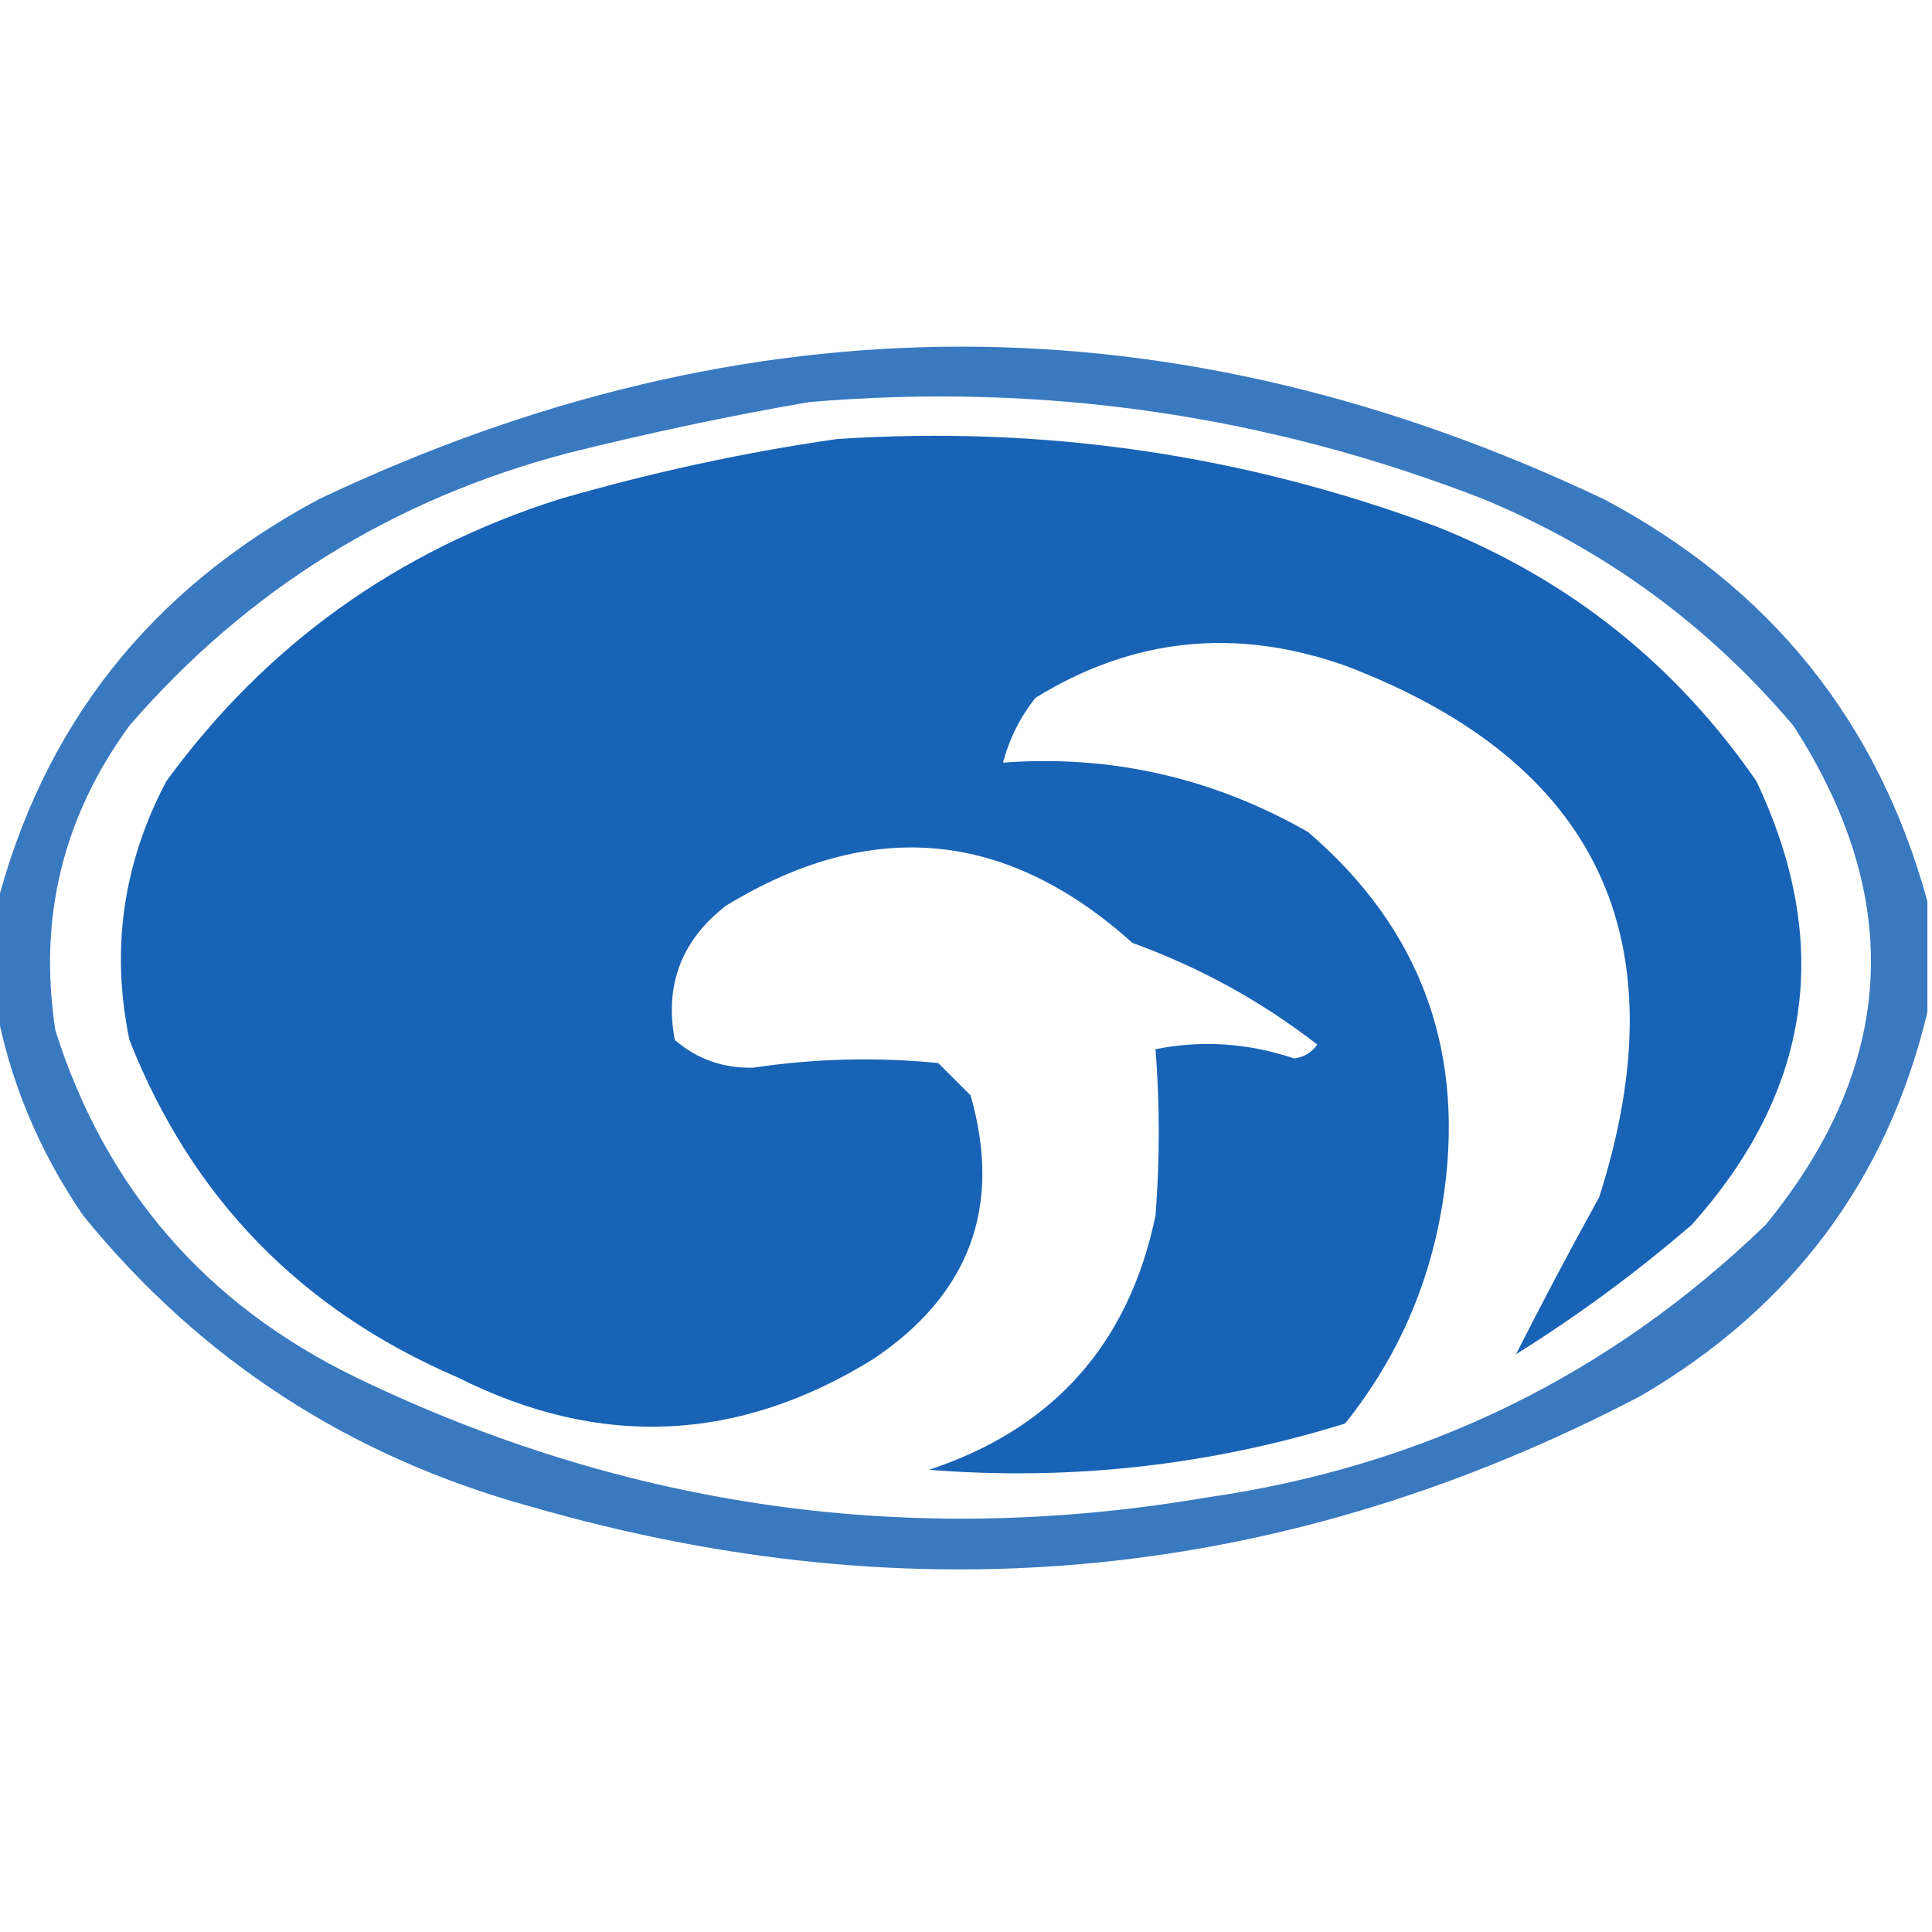<?xml version="1.0" encoding="UTF-8"?>
<!DOCTYPE svg PUBLIC "-//W3C//DTD SVG 1.1//EN" "http://www.w3.org/Graphics/SVG/1.1/DTD/svg11.dtd">
<svg xmlns="http://www.w3.org/2000/svg" version="1.1" width="209px" height="209px" style="shape-rendering:geometricPrecision; text-rendering:geometricPrecision; image-rendering:optimizeQuality; fill-rule:evenodd; clip-rule:evenodd" xmlns:xlink="http://www.w3.org/1999/xlink">
<g><path style="opacity:0.829" fill="#125eb4" d="M 208.5,97.5 C 208.5,101.5 208.5,105.5 208.5,109.5C 204.163,127.619 193.829,141.452 177.5,151C 139.212,171.038 99.212,175.038 57.5,163C 37.863,157.613 21.696,147.113 9,131.5C 4.144,124.406 0.977,116.74 -0.5,108.5C -0.5,105.167 -0.5,101.833 -0.5,98.5C 4.538,78.609 16.205,63.776 34.5,54C 80.833,32 127.167,32 173.5,54C 191.498,63.543 203.165,78.043 208.5,97.5 Z M 87.5,43.5 C 112.68,41.355 137.013,44.855 160.5,54C 173.631,59.461 184.797,67.628 194,78.5C 206.119,97.266 205.119,115.266 191,132.5C 174.122,148.808 153.956,158.642 130.5,162C 98.422,167.465 67.755,163.132 38.5,149C 22.276,141.113 11.442,128.613 6,111.5C 4.114,99.38 6.78,88.38 14,78.5C 26.73,63.789 42.563,53.956 61.5,49C 70.237,46.821 78.903,44.988 87.5,43.5 Z"/></g>
<g><path style="opacity:0.966" fill="#125eb4" d="M 90.5,47.5 C 112.878,46.005 134.545,49.172 155.5,57C 169.801,62.724 181.301,71.891 190,84.5C 198.304,102.016 195.97,118.016 183,132.5C 177.022,137.655 170.689,142.322 164,146.5C 166.809,140.946 169.809,135.279 173,129.5C 181.928,101.526 172.761,82.359 145.5,72C 133.679,67.831 122.513,68.998 112,75.5C 110.36,77.579 109.194,79.912 108.5,82.5C 120.193,81.628 131.193,84.128 141.5,90C 153.878,100.618 158.711,114.118 156,130.5C 154.53,139.271 151.03,147.105 145.5,154C 130.814,158.544 115.814,160.211 100.5,159C 113.949,154.551 122.115,145.384 125,131.5C 125.471,125.462 125.471,119.462 125,113.5C 130.005,112.495 135.005,112.828 140,114.5C 141.059,114.37 141.892,113.87 142.5,113C 136.444,108.304 129.777,104.637 122.5,102C 108.852,89.729 94.185,88.396 78.5,98C 73.709,101.742 71.876,106.576 73,112.5C 75.409,114.582 78.243,115.582 81.5,115.5C 88.148,114.501 94.815,114.334 101.5,115C 102.667,116.167 103.833,117.333 105,118.5C 108.424,130.496 104.924,139.996 94.5,147C 79.878,156.068 64.878,156.735 49.5,149C 32.553,141.721 20.72,129.555 14,112.5C 11.968,102.726 13.301,93.392 18,84.5C 28.768,69.752 42.934,59.585 60.5,54C 70.482,51.106 80.482,48.939 90.5,47.5 Z"/></g>
</svg>
